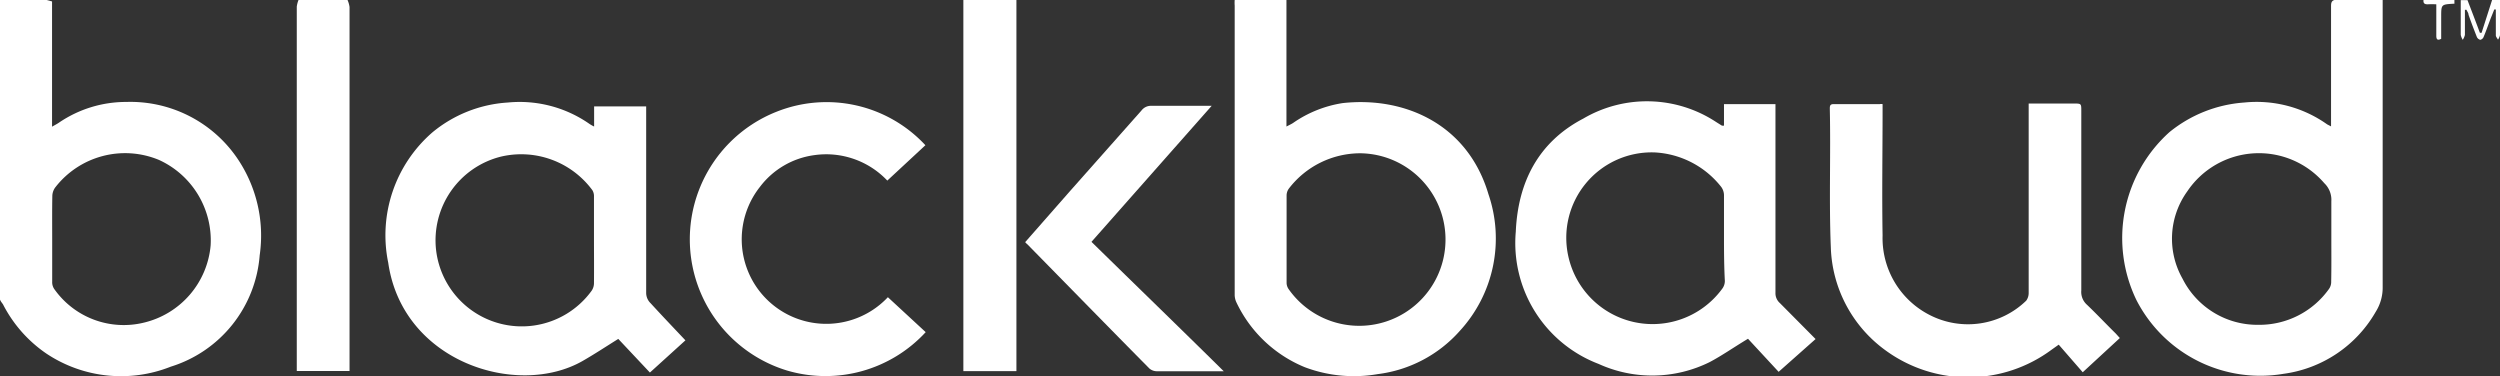 <svg xmlns="http://www.w3.org/2000/svg" viewBox="0 0 173.87 26.17"><rect x="0" y="0" width="173.87" height="26.17" fill="#333333" stroke="none"/><defs><style>.cls-1{fill:#fff;}</style></defs><title>Asset 8</title><g id="Layer_2" data-name="Layer 2"><g id="Layer_2-2" data-name="Layer 2"><path class="cls-1" d="M89.47,0V8.8c.19-.1.32-.16.45-.24a8.24,8.24,0,0,1,3.46-1.39c4.26-.47,8.69,1.43,10.14,6.34a9.5,9.5,0,0,1-2,9.51,9.13,9.13,0,0,1-5.71,3,9.68,9.68,0,0,1-5.06-.48A9.06,9.06,0,0,1,86,21.05a1.25,1.25,0,0,1-.13-.57q0-10,0-20.09a2.58,2.58,0,0,1,0-.39Zm5.11,10.66a6.27,6.27,0,0,0-4.93,2.44.82.82,0,0,0-.17.5q0,3,0,6.06a.78.78,0,0,0,.13.43,6,6,0,1,0,5-9.43Z"/><path class="cls-1" d="M165.71,0c0,.26,0,.53,0,.79,0,6.39,0,12.78,0,19.17a3.15,3.15,0,0,1-.48,1.72A8.73,8.73,0,0,1,158.8,26a9.68,9.68,0,0,1-10.22-5.14,9.9,9.9,0,0,1,2.3-11.67,9.26,9.26,0,0,1,5.21-2.06,8.47,8.47,0,0,1,5.76,1.52l.27.14c0-.19,0-.34,0-.49V.46c0-.19,0-.4.24-.46Zm-3.57,16.65c0-.88,0-1.77,0-2.65a1.6,1.6,0,0,0-.49-1.26,6,6,0,0,0-9.53.57,5.63,5.63,0,0,0-.33,6.07,5.82,5.82,0,0,0,5.27,3.21,5.94,5.94,0,0,0,4.92-2.5.85.85,0,0,0,.15-.51C162.15,18.61,162.14,17.63,162.14,16.65Z"/><path class="cls-1" d="M3.25,0l.37.1V8.81c.21-.12.35-.19.48-.28A8.29,8.29,0,0,1,8.79,7.09a9,9,0,0,1,7.65,3.83,9.55,9.55,0,0,1,1.62,6.84,8.82,8.82,0,0,1-6.18,7.74,9.36,9.36,0,0,1-8.67-.92,9.25,9.25,0,0,1-3-3.41C.14,21.06.07,21,0,20.84V0Zm.38,16.6c0,1,0,2,0,3a.83.83,0,0,0,.15.51A5.91,5.91,0,0,0,10,22.44a6.07,6.07,0,0,0,4.65-5.38,6.15,6.15,0,0,0-3.6-5.94A6.14,6.14,0,0,0,3.87,13a1.05,1.05,0,0,0-.23.59C3.62,14.62,3.63,15.61,3.63,16.6Z"/><path class="cls-1" d="M70.69,0c0,.18,0,.37,0,.55V25.81H67V.51c0-.17,0-.34,0-.51Z"/><path class="cls-1" d="M24.17,0a1.81,1.81,0,0,1,.14.49q0,10.37,0,20.72V25.8H20.64c0-.13,0-.26,0-.39q0-12.46,0-24.95A2,2,0,0,1,20.76,0Z"/><path class="cls-1" d="M173.87,0c0,.82,0,1.63,0,2.45a1,1,0,0,1-.14.31c-.05-.1-.15-.2-.15-.3,0-.6,0-1.2,0-1.8l-.11,0c-.09.24-.2.49-.29.73-.15.4-.29.8-.45,1.18a.33.33,0,0,1-.23.2.36.36,0,0,1-.24-.2c-.2-.51-.39-1-.58-1.55,0-.12-.1-.23-.14-.34h-.11c0,.59,0,1.17,0,1.75a1.14,1.14,0,0,1-.15.34,1,1,0,0,1-.14-.35c0-.8,0-1.61,0-2.41h.47c.29.76.58,1.51.86,2.27h.12L173.32,0Z"/><path class="cls-1" d="M170.7,0l0,.26-.08,0c-.84.05-.84.05-.84.92V2.7c-.29.15-.34,0-.34-.22,0-.57,0-1.14,0-1.7,0-.14,0-.29,0-.48a6.05,6.05,0,0,0-.61,0c-.25,0-.3-.11-.28-.31Z"/><path class="cls-1" d="M121.57,23.56c-1,.6-1.79,1.16-2.66,1.62a9,9,0,0,1-7.73.13,9,9,0,0,1-5.76-9.2c.15-3.44,1.57-6.23,4.69-7.86a8.75,8.75,0,0,1,9.25.24l.4.25s0,0,.14,0V7.24h3.58c0,.18,0,.35,0,.52q0,6.3,0,12.6a.91.91,0,0,0,.31.72l2.48,2.5-2.57,2.28Zm-1.67-7c0-1,0-2,0-3a1,1,0,0,0-.2-.57,6.3,6.3,0,0,0-4.63-2.39,5.94,5.94,0,0,0-6,7.21,6,6,0,0,0,10.73,2.24.91.91,0,0,0,.16-.51C119.91,18.61,119.9,17.61,119.9,16.6Z"/><path class="cls-1" d="M47.67,23.67,45.2,25.91,43,23.57c-.88.55-1.67,1.07-2.49,1.54C36,27.68,28,25.21,27,18.27A9.47,9.47,0,0,1,30.08,9.2a9.1,9.1,0,0,1,5.24-2.07A8.48,8.48,0,0,1,41,8.62a2.61,2.61,0,0,0,.32.18V7.4h3.62v.49q0,6.22,0,12.47a1,1,0,0,0,.31.73C46,21.91,46.8,22.75,47.67,23.67Zm-6.36-7c0-1,0-2,0-3a.8.8,0,0,0-.11-.44,6.15,6.15,0,0,0-6.35-2.34,6,6,0,0,0-4.52,6.51,6,6,0,0,0,10.81,2.83.94.94,0,0,0,.17-.54C41.32,18.63,41.31,17.64,41.31,16.65Z"/><path class="cls-1" d="M141.08,7.2l.49,0h2.65c.53,0,.53,0,.53.52q0,6.24,0,12.48a1.19,1.19,0,0,0,.4,1c.68.65,1.32,1.33,2,2l.28.31-2.58,2.38-1.67-1.92-.48.34a9.74,9.74,0,0,1-11.56.06,9.2,9.2,0,0,1-3.81-7.17c-.13-3.2,0-6.42-.07-9.62,0-.2,0-.34.27-.34l3.21,0a.67.67,0,0,1,.19,0V7.7c0,2.89-.05,5.79,0,8.68a6,6,0,0,0,3.28,5.53,5.82,5.82,0,0,0,6.71-1,.9.9,0,0,0,.17-.52V7.2Z"/><path class="cls-1" d="M64.36,10.1l-2.65,2.46a5.85,5.85,0,0,0-5.08-1.77A5.69,5.69,0,0,0,52.85,13a5.88,5.88,0,0,0,8.9,7.67l2.63,2.43a9.47,9.47,0,0,1-9.64,2.67,9.54,9.54,0,0,1-.73-18A9.38,9.38,0,0,1,64.36,10.1Z"/><path class="cls-1" d="M71.3,16.84l3.1-3.53,5-5.64a.82.82,0,0,1,.68-.31c1.24,0,2.48,0,3.72,0l.47,0-8.36,9.46c3.06,3,6.1,5.94,9.2,9l-.37,0c-1.43,0-2.85,0-4.28,0a.81.81,0,0,1-.52-.19c-2.84-2.87-5.66-5.76-8.49-8.64A.92.92,0,0,1,71.3,16.84Z"/></g></g></svg>